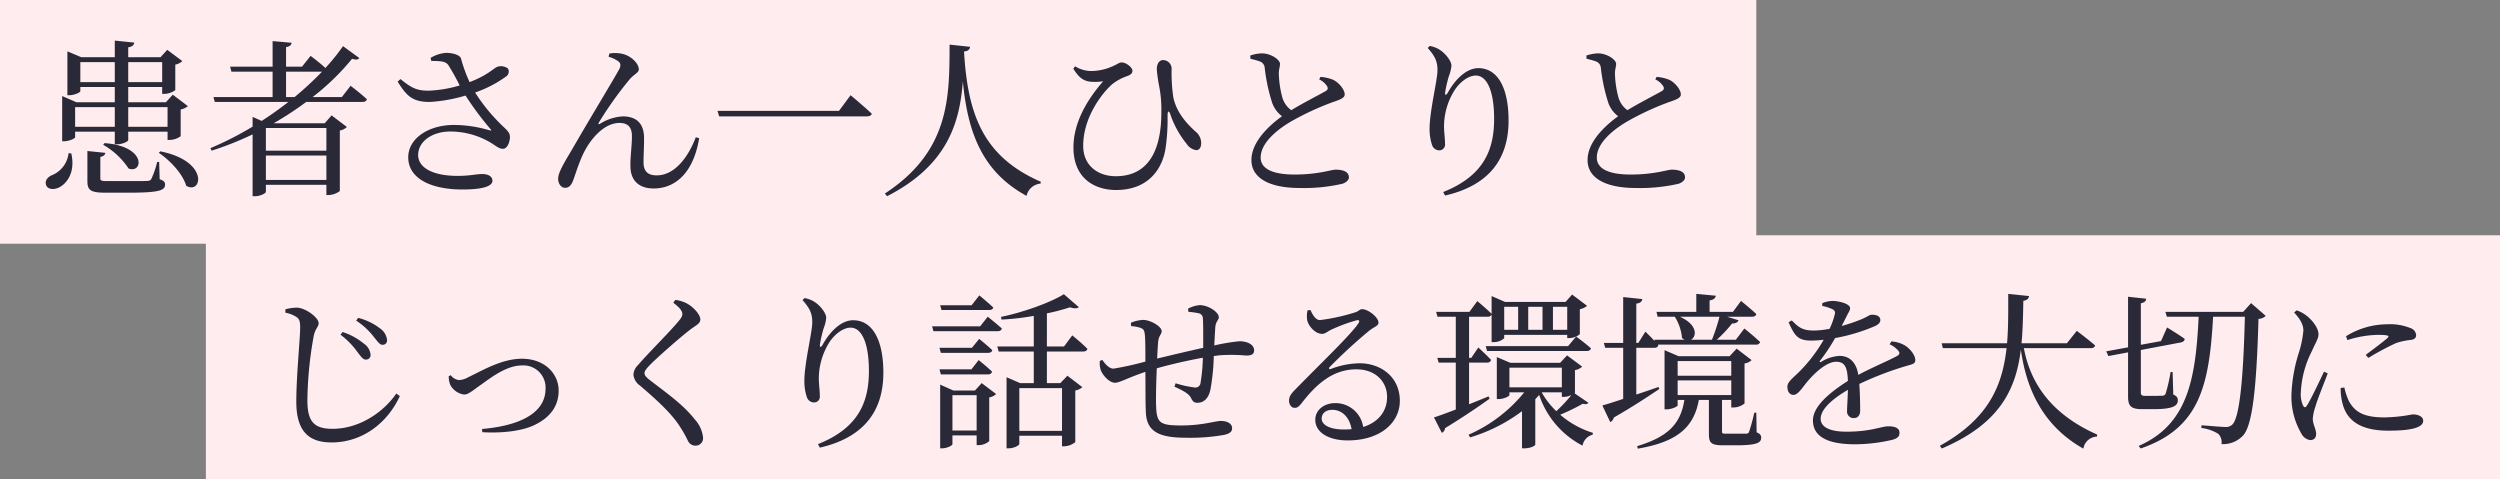 <svg xmlns="http://www.w3.org/2000/svg" width="595" height="114" viewBox="0 0 595 114">
  <rect x="0" y="0" width="595" height="114" fill="#808080" stroke="none"/>
  <g id="グループ_2867" data-name="グループ 2867" transform="translate(-418 -9020.5)">
    <rect id="長方形_1262" data-name="長方形 1262" width="418" height="58" transform="translate(418 9020.5)" fill="#ffecef"/>
    <rect id="長方形_1263" data-name="長方形 1263" width="546" height="58" transform="translate(467 9076.5)" fill="#ffecef"/>
    <g id="グループ_1216" data-name="グループ 1216" transform="translate(-623 1838.208)">
      <g id="グループ_2866" data-name="グループ 2866">
        <path id="パス_1637" data-name="パス 1637" d="M7.32-7.04A6.4,6.4,0,0,1,3.24-1.76C2.28-1.28,1.64-.48,1.96.52c.36,1.08,1.84,1.2,3.08.6C6.92.2,9-2.52,7.96-7ZM18.32-18v4.68H8.88V-18Zm12.56,0v4.68H21.52V-18ZM10.12-23.96v-4.76h8.2v4.76ZM29.6-28.72v4.76H21.52v-4.76ZM18.32-12.16v3h.6c1.24,0,2.6-.68,2.6-1v-2h9.36v1.96h.52a4.562,4.562,0,0,0,2.6-.88v-6.36a4.045,4.045,0,0,0,1.72-.8l-3.6-2.72-1.64,1.8H21.52V-22.8H29.6v1.64h.48a4.6,4.6,0,0,0,2.64-.88v-6.08a3.434,3.434,0,0,0,1.68-.84l-3.6-2.68-1.6,1.76H21.52v-2.36c1-.16,1.36-.56,1.44-1.12l-4.64-.48v3.96H10.36l-3.32-1.4v10.44h.44c1.28,0,2.64-.68,2.64-.96v-1h8.2v3.64H9.2L5.8-20.64V-9.88h.4c1.28,0,2.68-.68,2.68-.96v-1.32ZM15.56-9.04A17.843,17.843,0,0,1,21.6-3.4c3.4,1.32,4.44-5.28-5.72-6.04ZM28.88-4.96H28.4a20.656,20.656,0,0,1-1.36,4c-.2.36-.4.48-.96.52-.6.04-2.32.04-4.4.04H16.72c-1.68,0-1.84-.12-1.84-.68V-6.16c.72-.12,1.12-.48,1.2-.96L11.8-7.56V-.48c0,2.28.72,2.84,4.44,2.84h5.2c7.4,0,8.84-.52,8.84-1.92,0-.6-.28-.96-1.28-1.28ZM28.8-7.12c2.64,1.76,5.68,4.96,6.52,7.84,3.72,2.2,5.6-5.84-6.16-8.2ZM59.08-20.4v-6.04h8.56a79.693,79.693,0,0,1-6.52,6.04Zm9.6,7.36v5.4H54.28v-5.4ZM54.28-.68v-5.8h14.4v5.8ZM72.36-20.4H65.4a56.957,56.957,0,0,0,9.4-9.12c.92.32,1.4.24,1.72-.16l-3.88-2.84a47.882,47.882,0,0,1-4.2,5.2c-1.4-1.32-3.52-2.88-3.52-2.88l-2.04,2.56h-3.8v-4.64c.92-.16,1.24-.52,1.32-1.04l-4.52-.4v6.08H45.76l.32,1.2h9.8v6.04H41.8l.32,1.16H59.64c-2,1.56-4.12,3.08-6.36,4.52l-2.16-.96v2.32A79,79,0,0,1,41.08-8.24l.28.6a75.138,75.138,0,0,0,9.76-3.88V3.2h.52c1.36,0,2.64-.72,2.64-1.04V.48h14.4V2.92h.48a4.66,4.66,0,0,0,2.72-.96v-14.4a3.127,3.127,0,0,0,1.68-.84l-3.64-2.76-1.64,1.88H56.12a76.525,76.525,0,0,0,7.76-5.08h13.4c.56,0,.92-.2,1.04-.64-1.44-1.36-3.88-3.2-3.88-3.2ZM93.64-29c2.28.04,3.44.04,4.12,1.08a53.97,53.97,0,0,1,2.64,4.76,30.171,30.171,0,0,1-7.28,1.24c-3.04.04-4.32-.76-6.8-2.76l-.68.6c2.08,3.36,3.52,4.88,7.68,4.84a36.327,36.327,0,0,0,8.48-1.52,72.256,72.256,0,0,0,5.92,7.96c.32.36.24.4-.2.32a29.745,29.745,0,0,0-8.48-1.28c-6.2,0-10.88,3.32-10.88,7.68C88.16-.76,94.04,1.6,101,1.6c5.24,0,7.2-.88,7.2-2.08,0-1.08-1.08-1.6-2.44-1.6-1.44,0-2.88.44-5.84.44-6.08,0-9.4-2.04-9.4-4.96,0-3.2,3.28-5.6,7.68-5.6a18.855,18.855,0,0,1,9.76,2.76c1.16.72,1.8,1.36,2.76,1.36,1.04,0,1.68-1.72,1.64-2.92-.04-.76-.36-1.2-1.32-2.12a42.472,42.472,0,0,1-6.96-8.36,28.372,28.372,0,0,0,7.4-3.84,1.4,1.4,0,0,0,.4-1.88,2.754,2.754,0,0,0-2.52-.4c-1.08.48-2.28,2-6.6,3.64a35.4,35.4,0,0,1-2.04-5.6c-.2-.8-1.84-1.36-3.56-1.36a8.239,8.239,0,0,0-3.68,1.2Zm44.56.12c.48.4.64.96.16,1.88-1.4,2.56-7.44,12.52-10.68,18.16-2.12,3.64-3.84,6.24-3.84,7.88,0,1.2.72,2.16,1.64,2.16,1,0,1.48-.68,1.88-1.64.6-1.56,1.28-3.96,2.44-6.44,1.8-3.72,5.04-7.36,8.64-7.36,2.32,0,2.96,1.4,2.96,3.12,0,2.4-.4,4.76-.36,7.12,0,3.52,2.08,5.36,5.56,5.36,4.52,0,9.32-3,10.8-11.96l-.8-.24c-1.72,4.56-4.92,9.08-9.32,9.08-2.12,0-3.12-1-3.12-3.12,0-1.96.16-4.2.12-6.08-.12-3.16-1.8-4.84-5.08-4.84a11.453,11.453,0,0,0-5.4,1.76c-.32.2-.48.04-.28-.28a87.273,87.273,0,0,1,7.32-10.28c1.04-1.24,2.2-1.56,2.2-2.4,0-1.36-1.84-3.28-4.08-3.72a7.922,7.922,0,0,0-2.92-.04l-.2.76A8.022,8.022,0,0,1,138.2-28.88Zm23.56,11.76.4,1.32h35.08c.64,0,1.12-.16,1.24-.64-1.92-1.8-5.04-4.4-5.04-4.4l-2.76,3.72ZM217-32.88c-.04,12.36.12,25.32-15.4,35.44l.52.64c14.4-7.36,17.28-17.48,18.04-27.32,1.16,12.16,4.6,21.48,15.16,27.24A3.731,3.731,0,0,1,238.64.2l.08-.44c-13.8-6-17.4-16.08-18.28-31,1.04-.12,1.36-.52,1.44-1.12Zm33.32,8.8a12.372,12.372,0,0,0,3.24-.08c-3.84,4.4-7.08,9.84-7.08,15.76,0,7.36,5.04,10.12,10.16,10.12,8.12,0,11.2-5.6,11.8-10.2a47.828,47.828,0,0,0,.44-7.52c0-1.2.36-1.28.72-.12a22.673,22.673,0,0,0,3.84,6.88,3.26,3.26,0,0,0,2.28,1.48c.8,0,1.16-.8,1.16-1.64a3.509,3.509,0,0,0-1.36-2.8c-1.76-1.6-4.52-4.36-5.28-8.2a39.868,39.868,0,0,1-.4-6.56,2.062,2.062,0,0,0-1.96-2.24c-.88-.04-1.56.76-1.56,2.16a32.748,32.748,0,0,0,.56,4.04,29.165,29.165,0,0,1,.52,6.28c0,8.88-3,15.16-10.84,15.16-4.16,0-7.76-2.44-7.76-7.24,0-6.68,4.36-12.4,6.88-14.64a12.236,12.236,0,0,1,3.72-2c.88-.36,1.12-.72,1.12-1.24,0-.72-1.44-1.96-2.56-1.96-.56,0-.84.32-2,.84a12.5,12.5,0,0,1-5.44,1.2,7.3,7.3,0,0,1-3.64-1.12l-.44.56C247.68-25.16,248.72-24.32,250.32-24.08Zm54.64-.52a4.421,4.421,0,0,1,1.92,1.68c.24.52.12.84-.48,1.16-1.32.76-5.16,2.72-8.08,4.48a5.681,5.681,0,0,1-2.12-3,23.866,23.866,0,0,1-.84-5.76c0-1,.28-1.56.28-2.28-.04-1.04-2.24-2.48-4.32-2.48a9.254,9.254,0,0,0-2.76.52l.04.76c.64.16,1.6.4,2.24.64A1.745,1.745,0,0,1,292-27.36a42.776,42.776,0,0,0,1.76,8.28,6.845,6.845,0,0,0,2.36,3.24c-2.76,2-7.28,5.92-7.28,10.44,0,4.36,4.44,6.64,11.44,6.64a41.023,41.023,0,0,0,10.2-1c.88-.28,1.56-.88,1.56-1.52,0-1.4-1.48-1.84-3.16-1.84-1.08,0-4.12,1.16-9.76,1.16-5.84,0-8.08-1.68-8.08-4.04,0-3.52,4-6.72,7.32-8.64a65.558,65.558,0,0,1,10.08-4.64c1.68-.56,2.6-.96,2.6-1.76,0-1-1.16-2.64-2.68-3.44a9.974,9.974,0,0,0-3.08-.72Zm28.16-2.16c0,2.32-1.88,9.72-1.88,13.92a11.962,11.962,0,0,0,.6,3.88,1.8,1.8,0,0,0,1.72,1.24,1.358,1.358,0,0,0,1.36-1.48c0-1.44-.24-2.68-.24-4.36a16.213,16.213,0,0,1,2-7.6c1.4-2.68,3.76-4.36,5.56-4.36,2.64,0,4.36,3.64,4.36,10.28,0,7.04-2.16,13.48-12.12,17.44l.44.84C346.04.48,350.04-6.32,350.04-14.8c0-7.6-2.48-12.48-7.2-12.48-2.64,0-5.32,2.36-7.24,5.8-.44.76-.76.72-.64-.12a29.194,29.194,0,0,1,.88-3.8,8.6,8.6,0,0,0,.6-2.48c0-1.04-1.36-2.92-2.96-3.88a6.568,6.568,0,0,0-2.2-.8l-.48.48C332.48-30.16,333.12-29,333.12-26.76Zm51.84,2.16a4.421,4.421,0,0,1,1.92,1.68c.24.52.12.84-.48,1.16-1.32.76-5.16,2.72-8.08,4.48a5.681,5.681,0,0,1-2.12-3,23.866,23.866,0,0,1-.84-5.76c0-1,.28-1.56.28-2.28-.04-1.04-2.24-2.48-4.32-2.48a9.254,9.254,0,0,0-2.76.52l.04.76c.64.16,1.6.4,2.24.64A1.745,1.745,0,0,1,372-27.36a42.776,42.776,0,0,0,1.76,8.28,6.845,6.845,0,0,0,2.36,3.24c-2.76,2-7.28,5.92-7.28,10.44,0,4.36,4.44,6.64,11.44,6.64a41.023,41.023,0,0,0,10.2-1c.88-.28,1.56-.88,1.56-1.52,0-1.4-1.48-1.84-3.16-1.84-1.08,0-4.12,1.16-9.76,1.16-5.84,0-8.08-1.68-8.08-4.04,0-3.52,4-6.72,7.32-8.64a65.558,65.558,0,0,1,10.08-4.64c1.68-.56,2.6-.96,2.6-1.76,0-1-1.16-2.64-2.68-3.44a9.974,9.974,0,0,0-3.08-.72ZM78.04,42.08A1.072,1.072,0,0,0,79.2,41a3.5,3.5,0,0,0-1.56-2.68,15.132,15.132,0,0,0-5.12-2.8l-.48.64a18.733,18.733,0,0,1,4,4.08C76.88,41.32,77.36,42.08,78.04,42.08Zm4-3.52a1.019,1.019,0,0,0,1.08-1.12,3.828,3.828,0,0,0-1.76-2.84,13.836,13.836,0,0,0-5.12-2.44l-.48.64A17.189,17.189,0,0,1,80,36.72C80.92,37.84,81.36,38.56,82.04,38.56ZM61.52,31.92c.68.44.92.96.92,2.56,0,2.52-.92,11.52-.92,17.6,0,7.04,2.92,9.72,8.4,9.72,7.4,0,13.36-4.72,16.24-11.04l-.84-.6c-2.92,4.28-8.64,8.4-15.2,8.4-4.52,0-5.96-1.88-5.96-6.8A90.483,90.483,0,0,1,65.64,36.6c.36-1.92,1.2-2.28,1.2-3.2,0-1.28-3.04-3.6-5.16-3.68a10.44,10.44,0,0,0-2.76.4v.8A7.2,7.2,0,0,1,61.52,31.92ZM97.8,46.04a5.238,5.238,0,0,0,.36,2.04,4.39,4.39,0,0,0,3.28,2.32c.96,0,1.72-.68,3.72-2.12,1.96-1.32,6.08-4.8,10-4.8A5.271,5.271,0,0,1,120.84,49c0,6.28-7.12,8.92-15.12,9.6l.08.76c4.56.28,9.56-.24,12.6-1.8,3.16-1.56,5.56-4.08,5.56-8.12,0-3.88-3.2-7.56-8.76-7.56-4.8,0-9.44,2.84-12.76,4.4a4.873,4.873,0,0,1-2.16.68,2.825,2.825,0,0,1-2-1.16Zm55.6-14.8c0,.52-.24.92-.92,1.72-1.76,2.2-7.6,8-9.64,10.44a3.351,3.351,0,0,0-1.08,2.24,3.549,3.549,0,0,0,1.52,2.6c4.8,4.08,7.76,7,9.52,9.76a28.353,28.353,0,0,1,1.96,3.48,1.929,1.929,0,0,0,1.68,1.08,1.776,1.776,0,0,0,1.88-2,7.561,7.561,0,0,0-1.96-4.24c-2.8-3.56-6.56-6.16-10.6-9.28-.88-.68-1.36-1.16-1.36-1.72,0-.48.28-.92,1.4-2.08,1.68-1.68,6.8-6.24,9.56-8.36,1.48-1.08,2.32-1.4,2.32-2.36,0-1.12-1.6-2.96-3.28-3.84a8.064,8.064,0,0,0-2.68-.8l-.48.68C152.76,29.68,153.4,30.52,153.4,31.24Zm30.92,2c0,2.32-1.88,9.72-1.88,13.92a11.962,11.962,0,0,0,.6,3.88,1.8,1.8,0,0,0,1.72,1.24,1.358,1.358,0,0,0,1.36-1.48c0-1.44-.24-2.68-.24-4.36a16.213,16.213,0,0,1,2-7.6c1.4-2.68,3.76-4.36,5.56-4.36,2.64,0,4.36,3.64,4.36,10.28,0,7.04-2.16,13.48-12.12,17.44l.44.84c11.12-2.56,15.12-9.36,15.12-17.84,0-7.6-2.48-12.48-7.2-12.48-2.64,0-5.32,2.36-7.24,5.8-.44.76-.76.72-.64-.12a29.189,29.189,0,0,1,.88-3.8,8.6,8.6,0,0,0,.6-2.48c0-1.04-1.36-2.92-2.96-3.88a6.568,6.568,0,0,0-2.2-.8l-.48.48C183.68,29.84,184.32,31,184.32,33.24Zm42.04-2.96c.56,0,.92-.16,1.04-.6-1.28-1.2-3.32-2.88-3.32-2.88l-1.84,2.36h-7.48l.32,1.12Zm-2.08,3.88H212.84l.32,1.16h15.28c.56,0,.88-.2,1-.64-1.28-1.16-3.36-2.8-3.36-2.8Zm-9.68,5.12.32,1.2h11.2c.56,0,.96-.2,1.04-.64-1.2-1.16-3.12-2.68-3.12-2.68l-1.72,2.12Zm11.52,6.32a.909.909,0,0,0,1-.64c-1.24-1.2-3.2-2.76-3.2-2.76l-1.72,2.2h-7.6l.32,1.2Zm-8.44,13.36v-8.4h5.76v8.4Zm5.36-9.52h-5.16l-3.12-1.4V63.2h.4c1.28,0,2.52-.68,2.52-1V60.12h5.76v2.32h.48a3.842,3.842,0,0,0,2.52-.96V51.08a3.133,3.133,0,0,0,1.64-.8l-3.44-2.6Zm20.72-.56V59.04H233.6V48.88Zm.48-9.92h-4.08V31.08a48.52,48.52,0,0,0,5.48-1.44c1.04.32,1.76.32,2.12-.04l-3.56-3.08c-3.16,1.96-9.52,4.28-14.96,5.4l.12.64a60.969,60.969,0,0,0,7.68-.88v7.28h-8.68l.32,1.2h8.36v7.52H233.8l-3.24-1.4V63.2h.48c1.32,0,2.56-.72,2.56-1.04V60.2h10.16v2.52h.52a4.476,4.476,0,0,0,2.64-1V49.44a3.444,3.444,0,0,0,1.68-.8l-3.56-2.72-1.68,1.76h-3.2V40.16h8.64c.52,0,.92-.2,1-.64-1.32-1.36-3.6-3.2-3.6-3.2Zm29.6-8.24a16.888,16.888,0,0,1,2.36.32,1.233,1.233,0,0,1,1.08,1.2c.12,1.64.08,4.72.08,7.04-3.44.76-8.16,1.88-10.96,2.56.08-1.68.16-3.12.24-3.96.16-1.6.84-1.8.84-2.56,0-1.12-2.64-2.68-4.44-2.68a8.227,8.227,0,0,0-2.88.68l.04.8a8.244,8.244,0,0,1,2.32.44c.64.28.84.52.96,1.68.12,1.24.12,3.64.12,6.32a75.413,75.413,0,0,1-7.6,1.68c-.96,0-1.96-1.04-2.64-2.08l-.6.24a5.509,5.509,0,0,0,.24,2.24c.64,1.52,2.2,2.96,3.36,2.96,1.08,0,2.8-1.08,7.24-2.6.04,3.72,0,7.48.12,9.72.2,4.72,3.52,5.96,9.56,5.96a45.812,45.812,0,0,0,9.08-.68c1.36-.32,1.88-.76,1.88-1.6,0-1.16-1.28-1.72-2.72-1.72-1.16,0-4.4,1.08-9.36,1.08-5.08,0-5.88-.6-6-4.6-.08-1.76,0-5.56.16-9,2.88-.84,7.2-1.84,10.96-2.52a42.1,42.1,0,0,1-.56,6.04,1.214,1.214,0,0,1-1.4,1.04,25.156,25.156,0,0,1-4.52-1l-.28.8c1.6.76,3.4,1.52,4,2.8.4.84.8,1.04,1.48,1.04,1.64,0,2.68-1.24,3.08-3.12a51.22,51.22,0,0,0,.8-8c.6-.08,1.12-.16,1.64-.2a40.414,40.414,0,0,1,6.08.08c1.2,0,1.88-.28,1.88-1.24,0-1.44-1.72-2.16-3.48-2.16a44.1,44.1,0,0,0-6,1c.08-1.68.16-3.12.24-4.28.08-1.44.84-1.76.84-2.44,0-1.2-2.48-2.88-4.56-2.88a7.232,7.232,0,0,0-2.76.84Zm37.12,28c-3.64,0-5.4-1.16-5.4-2.6,0-1.28,1.04-2.08,2.52-2.08,2.24,0,4.08,1.64,4.6,4.6C312.12,58.68,311.56,58.72,310.96,58.72ZM302.2,30.36a5.936,5.936,0,0,0-.08,2.36c.24,1.24,1.8,3.24,3.56,3.24.72,0,1.32-.6,2.08-.96a38.145,38.145,0,0,1,6.16-2.28c.52-.12.8.12.36.76-1.8,2.72-9.36,9.92-14.96,15.68-1.04,1.04-1.48,1.68-1.52,2.52-.08,1.12.6,1.88,1.24,1.88.68.04,1.04-.24,1.76-1.12,3.36-4.36,7.32-8.04,13-8.04,4.84,0,7.44,3.24,7.32,6.76-.04,3-1.84,5.76-5.68,6.96a6.658,6.658,0,0,0-6.64-5.68c-2.72,0-4.76,1.68-4.76,3.96,0,3.04,3.2,4.92,7.72,4.92,7.76,0,12.32-4.2,12.4-9.28.08-5.68-4.36-9.08-9.6-9.08a19.816,19.816,0,0,0-6.84,1.36c-.36.16-.56-.16-.24-.48a124.422,124.422,0,0,1,9.16-8.44c1.36-1.16,2.44-1.28,2.44-2.12,0-1.28-2.48-3.2-3.88-3.2-.64,0-.72.48-1.8.8a46.566,46.566,0,0,1-8.24,1.8c-1.04,0-1.72-1.2-2.28-2.4Zm50.12-.84V35H349V29.52Zm5.8,0V35h-3.4V29.52Zm5.88,0V35h-3.4V29.52ZM345.28,50.84c-1.56.64-3.16,1.28-4.64,1.88V42.8h4.24a.909.909,0,0,0,1-.64c-1.12-1.2-3.04-2.96-3.04-2.96l-1.68,2.48h-.52v-9.8H345a.956.956,0,0,0,1-.52v6.56h.44A3.718,3.718,0,0,0,349,37v-.8h15v.76h.48a4.074,4.074,0,0,0,2.52-.92V30.08a3.447,3.447,0,0,0,1.72-.8l-3.56-2.68-1.56,1.76H349.2l-3.2-1.4V31.2c-1.28-1.28-3.4-3.04-3.4-3.04l-1.88,2.56H332.8l.32,1.16h4.36v9.8h-4.4l.32,1.12h4.08V53.96c-2.28.88-4.12,1.56-5.2,1.88l1.88,3.68a1.39,1.39,0,0,0,.76-1.12c4.72-2.88,8.24-5.32,10.6-7ZM364.2,38.88H344.6l.32,1.16h23.72c.52,0,.92-.2,1-.64-1.32-1.2-3.52-2.8-3.52-2.8Zm-13.96,9.8V44h12.48v4.68Zm12.48,1.2v1.08h.52a4.568,4.568,0,0,0,1.76-.44,36.475,36.475,0,0,1-3.6,3.84,19.575,19.575,0,0,1-3.48-4.48Zm3.04.24c.04-.08.08-.12.08-.16V44.6a3.6,3.6,0,0,0,1.72-.84l-3.6-2.68-1.64,1.76H350.44l-3.2-1.36v10h.44c1.24,0,2.56-.68,2.56-.96v-.64h3.52a35.09,35.09,0,0,1-13.24,10.08l.36.64a39.451,39.451,0,0,0,12.36-6.24V63.2h.52c1.6,0,2.64-.64,2.64-.88V51.52c.32-.36.64-.68.92-1.04a21.086,21.086,0,0,0,10.32,12.08,3.283,3.283,0,0,1,2.4-2.6l.08-.44a21.745,21.745,0,0,1-7.8-4.32,47.948,47.948,0,0,0,5.36-2.6c.76.16,1.08.12,1.36-.24Zm34.48-18.24a43.882,43.882,0,0,1-1.8,5.48h-5c1.4-.72,1.68-3.56-2.64-5.48ZM385.72,48.6c-1.8.64-3.6,1.24-5.28,1.8V39.28h4.28c.52,0,.88-.2.96-.64l-.12-.12h23.32a.976.976,0,0,0,1.04-.6c-1.4-1.36-3.76-3.24-3.76-3.24l-2.04,2.68H399.6a31.685,31.685,0,0,0,3.64-3.88c.84.04,1.36-.28,1.52-.76l-2.72-.84h5.92c.56,0,.96-.2,1.04-.64-1.36-1.28-3.64-3.12-3.64-3.12l-1.92,2.6h-5.56V28c1-.16,1.4-.56,1.48-1.12l-4.64-.44v4.28h-9.48l.28,1.16h4.08a11.468,11.468,0,0,1,1.72,5.04,2.043,2.043,0,0,0,.64.44h-7.24l.08.32c-1-1.12-2.2-2.24-2.2-2.24l-1.68,2.68h-.48V28.76c1-.12,1.32-.52,1.44-1.08l-4.56-.48V38.12h-4.6l.32,1.16h4.28V51.44c-2.16.72-3.92,1.28-4.96,1.56l1.88,3.96a1.57,1.57,0,0,0,.84-1.08c4.88-2.8,8.44-5.2,10.84-6.8Zm4.56-1.56h12.76v3.48H390.28Zm12.76-4.6v3.48H390.28V42.44ZM409,54.72h-.48a44.872,44.872,0,0,1-1.24,4.56.7.7,0,0,1-.68.44h-4.76c-.92,0-1-.08-1-.6V51.68h2.2v1.8h.52a4.253,4.253,0,0,0,2.64-.96V43a2.98,2.98,0,0,0,1.68-.8l-3.56-2.72-1.68,1.8H390.52l-3.36-1.44V53.92h.48c1.28,0,2.64-.68,2.64-.96V51.68h1.6c-.88,5.72-3.92,8.8-11.24,11l.16.6c8.88-1.52,13.32-4.72,14.52-11.6h2.4V59.8c0,2.04.48,2.68,3.36,2.68h3.04c4.88,0,6.04-.56,6.04-1.8,0-.56-.2-.92-1.08-1.28Zm31.72-16.28a5.739,5.739,0,0,1,1.96,1.4c.56.6.48,1-.2,1.4-2.24,1.2-6.08,2.8-9.2,4.48-.44-2.84-2-4.52-4.48-4.52a9.406,9.406,0,0,0-4.4,1.44c-.28.16-.4-.04-.24-.28a43.079,43.079,0,0,0,3.6-5.4,43.623,43.623,0,0,0,9.56-2.88c.84-.44,1.2-.84,1.2-1.4,0-.96-.96-1.28-2-1.28-.6,0-.88.4-2.48,1.08a39.722,39.722,0,0,1-4.72,1.6c.48-.92.96-1.88,1.28-2.52.4-.84.72-1.16.72-1.72,0-1.08-2.8-1.72-4.16-1.72a7.237,7.237,0,0,0-2.44.52l-.04.68a9.407,9.407,0,0,1,2.32.72c.76.36.84.72.64,1.4a17.136,17.136,0,0,1-1.2,3.32,20.651,20.651,0,0,1-3.68.4c-2.88.04-3.8-.88-5.32-2.4l-.76.44c1.44,3.16,2.16,4.36,5.4,4.36a25.088,25.088,0,0,0,2.96-.2,36.188,36.188,0,0,1-5.48,7.28c-1.76,1.8-3.2,2.72-3.16,3.92,0,1.16.56,1.96,1.52,1.92,1.12-.04,2.28-2.12,3.68-3.68,1.6-1.8,4.24-4.2,6.4-4.2,2.04,0,2.68,1.24,2.8,4.56-4.48,2.84-8.32,6.12-8.32,9.4,0,3.24,2.48,5.68,10,5.68a39.569,39.569,0,0,0,8.96-1.08c1.36-.4,1.64-.92,1.64-1.68,0-1.04-1-1.52-2.6-1.52-1.8,0-4.12,1.28-10.04,1.28-3.84,0-6.12-1.04-6.12-3.08,0-2.28,2.8-4.72,6.48-6.88-.04,2.04-.2,4-.2,5A1.552,1.552,0,0,0,432.24,56c.96,0,1.48-.72,1.48-1.8,0-1.36-.04-4.04-.2-6.32a77.914,77.914,0,0,1,11.04-4.24c1.68-.48,2.28-.56,2.28-1.44,0-1.2-1.28-2.72-2.4-3.44a7.215,7.215,0,0,0-3.28-1Zm47.88.92c.52,0,.96-.2,1.04-.64-1.6-1.4-4.36-3.48-4.36-3.48l-2.36,2.96h-10.8c.32-3.28.36-6.64.44-10.12.92-.12,1.24-.52,1.36-1.12l-4.96-.52c0,4.08.04,8.04-.28,11.76H453.12l.28,1.16h15.16c-1,9-4.32,16.84-15.88,23.24l.48.64c13.88-5.92,17.64-14.16,18.8-23.52,1.16,8,4.32,17.6,14.88,23.56a3.41,3.41,0,0,1,3.24-2.88l.04-.48c-11.68-5.16-16.04-13.04-17.44-20.56Zm14.92,14.52c4.56,0,5.8-.76,5.8-2.08,0-.64-.2-1-1.08-1.4l-.16-5.36h-.48a37.2,37.2,0,0,1-1.2,5.2.843.843,0,0,1-.72.44c-.32,0-1.04.04-2,.04h-2.12c-.88,0-1.04-.24-1.04-.88V39.8l9.52-1.8c.56-.12.88-.4.92-.84-1.6-1.16-4.2-2.72-4.2-2.72l-1.44,3.24-4.8.88V28.68c.88-.16,1.24-.56,1.28-1.08l-4.32-.48V39.16l-5.2.96.52,1.12,4.68-.88V50.8c0,2.24.56,3.08,3.36,3.08Zm23.24-25.24-1.88,2.08H506.36l.36,1.16h7.56c-.72,14.76-2.52,25.6-14.28,30.76l.48.6c14.08-4.84,16.32-15,17.24-31.36h7.56c-.36,14.52-1.24,24.04-3,25.68a2.157,2.157,0,0,1-1.64.56c-.96,0-3.84-.28-5.68-.4l-.04.64a9.718,9.718,0,0,1,4.04,1.4,2.875,2.875,0,0,1,.76,2.44,6.54,6.54,0,0,0,5.2-2.12c2.2-2.52,3.16-11.72,3.6-27.68a2.658,2.658,0,0,0,1.72-.72Zm17.36,16.32c-.96,2-3.16,6.68-4.08,8.08-.36.56-.64.48-.92-.04a6.474,6.474,0,0,1-.52-3.16,23.881,23.881,0,0,1,2.64-9.8c1-2.24,1.56-3,1.56-3.96,0-1.8-1.92-3.76-2.88-4.48a8.013,8.013,0,0,0-2.32-1.24l-.6.52c1.28,1.36,2.24,2.8,2.2,4.32a24.206,24.206,0,0,1-.96,4.88,37.35,37.35,0,0,0-1.88,10.44,17.4,17.4,0,0,0,2.36,9.16,2.819,2.819,0,0,0,2.12,1.56c.92,0,1.4-.56,1.4-1.52,0-1-.8-2.32-.8-3.56a11.417,11.417,0,0,1,.64-2.92c.4-1.52,2.12-5.72,2.92-7.88Zm3.96,3.88a13.785,13.785,0,0,0,.4,3.52c1,4.24,4.32,6.64,10.96,6.64,4.48,0,8.28-.48,8.28-2.36,0-1.04-1.28-1.52-2.52-1.52a37.357,37.357,0,0,1-6.72.72c-4.96,0-7-1.32-8.4-3.8a14.764,14.764,0,0,1-1.12-3.32Zm1.6-11.4A24.7,24.7,0,0,1,557,36.2c2.72,0,2.68.28,2.2.76-.76.72-3.4,2.68-5.16,4l.64.72a63.5,63.5,0,0,1,6.56-3.52,15.881,15.881,0,0,1,3.56-.76c.88-.12,1.24-.52,1.24-1.16a1.9,1.9,0,0,0-1.32-1.64,12.893,12.893,0,0,0-5.6-.92,18.7,18.7,0,0,0-9.76,2.84Z" transform="translate(1050 7225.792)" fill="#2a2938"/>
      </g>
    </g>
  </g>
</svg>
